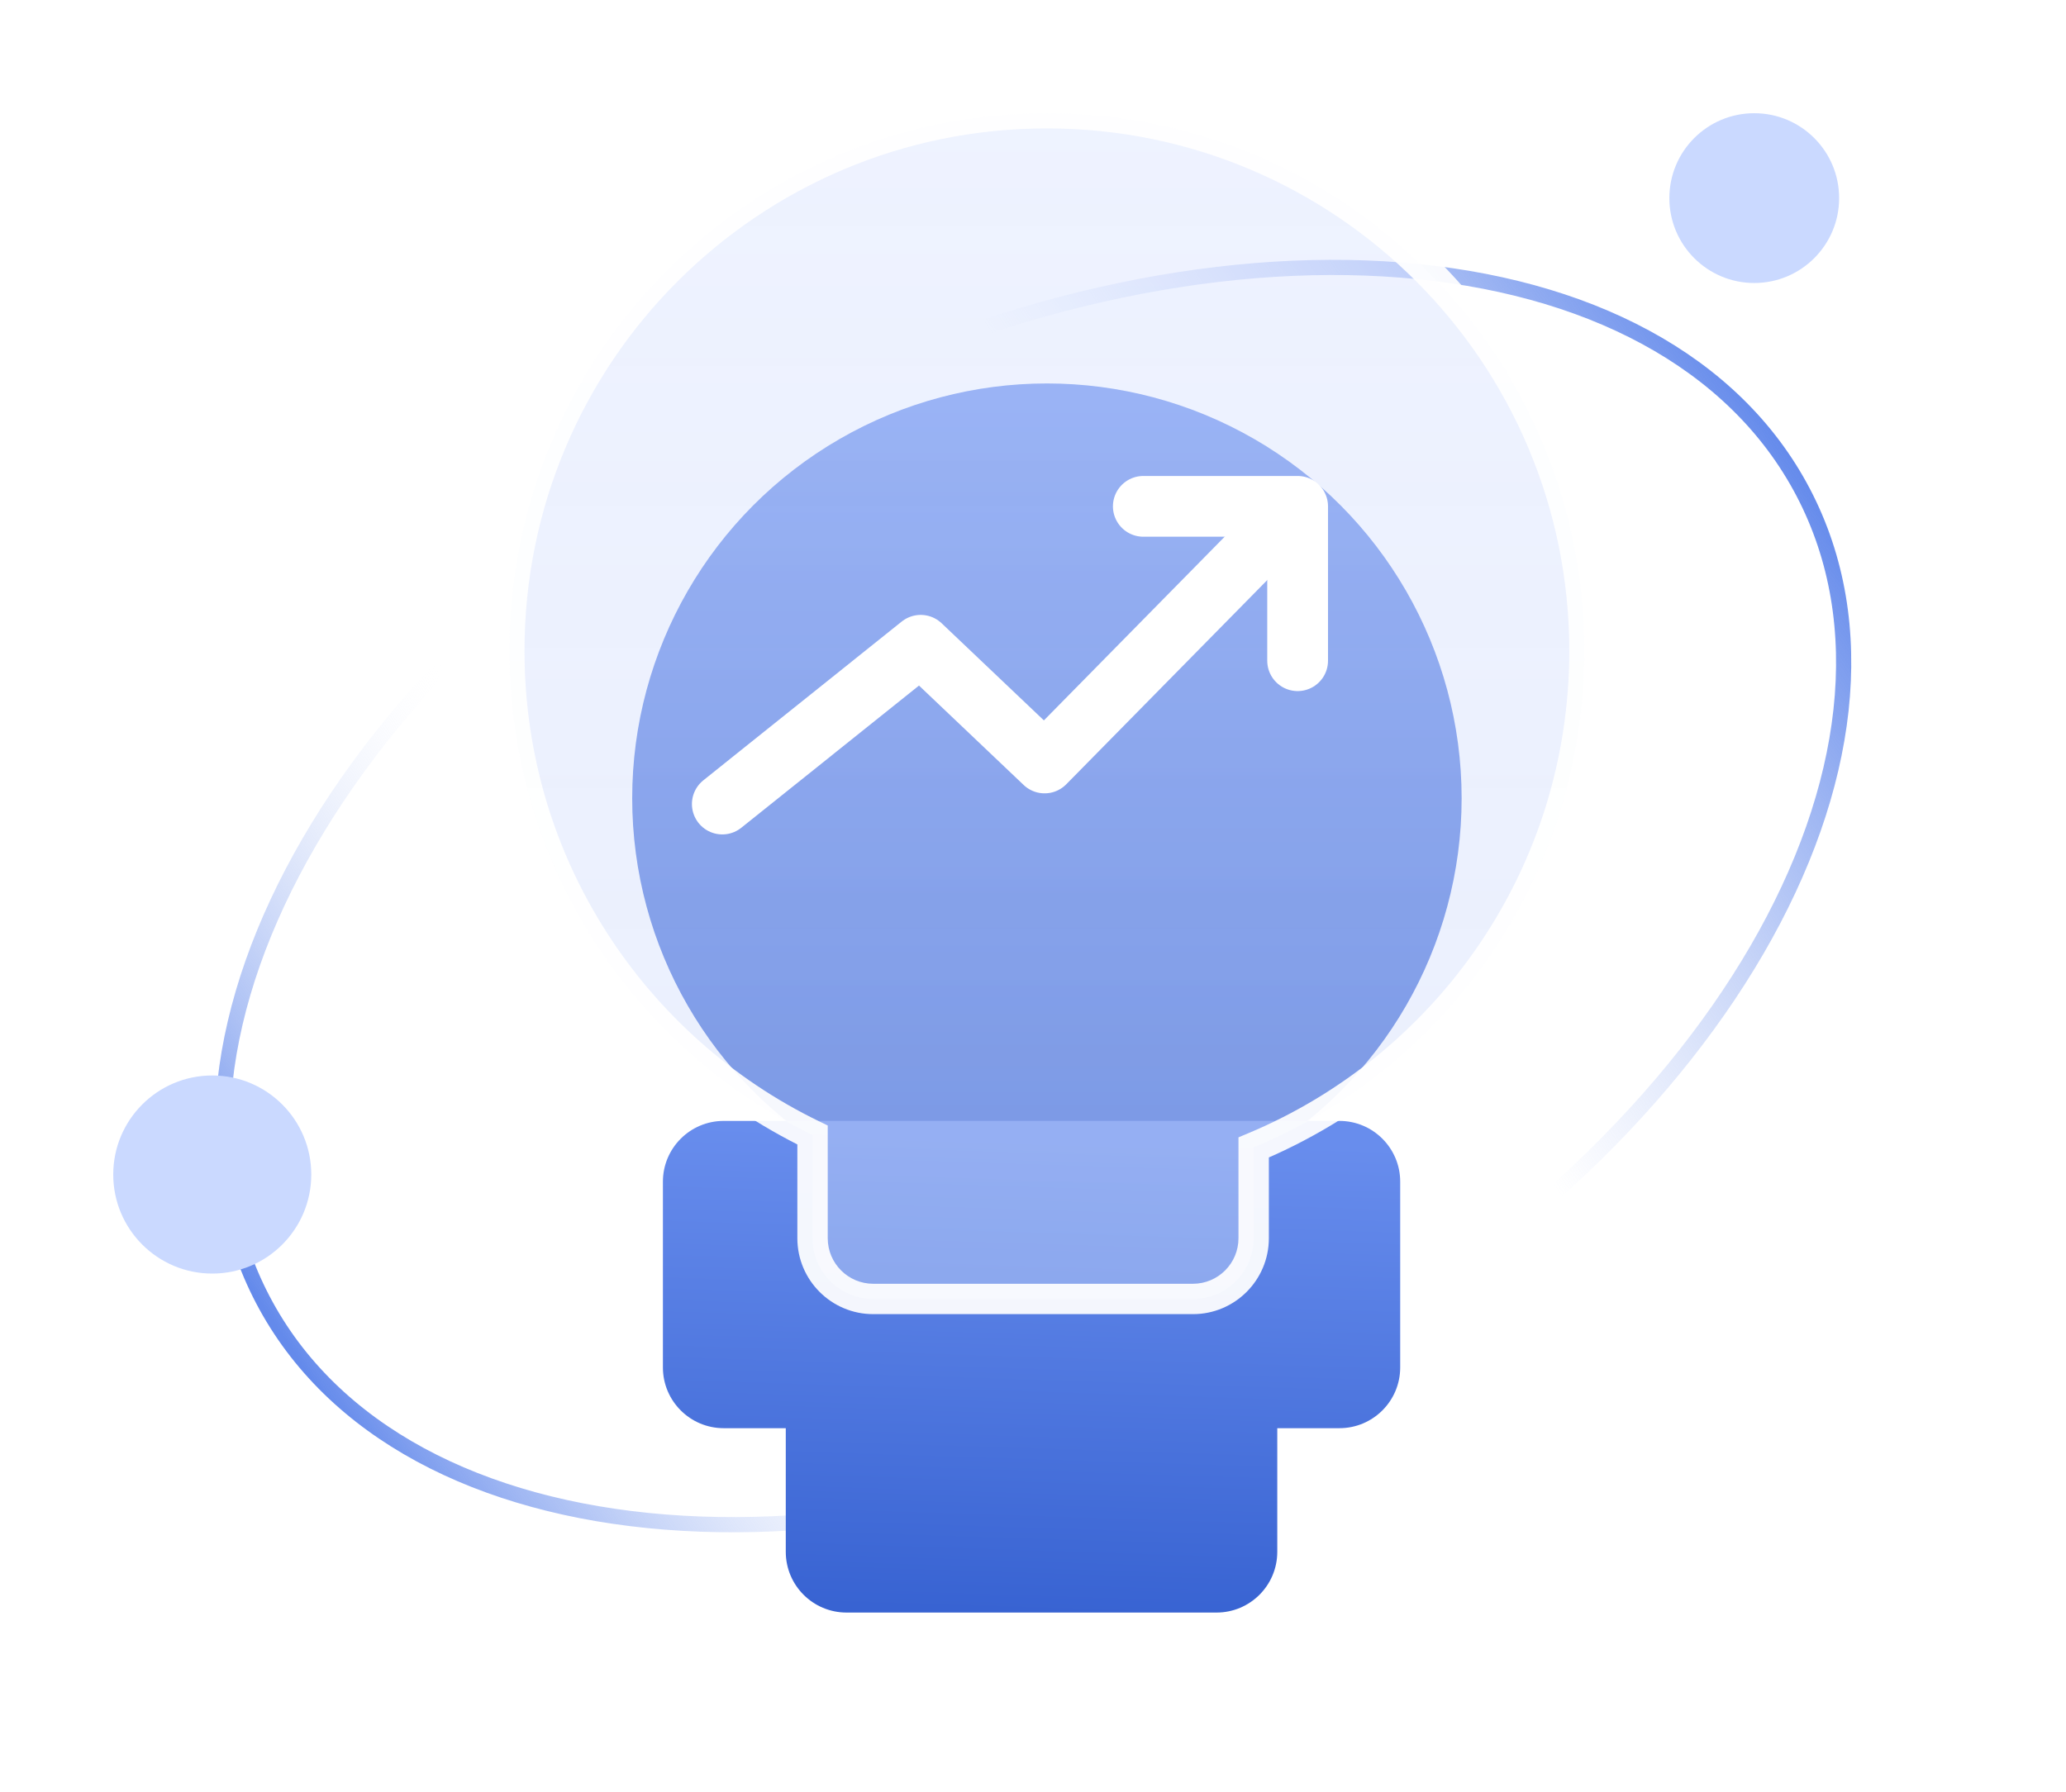 <svg width="68" height="59" viewBox="0 0 68 59" fill="none" xmlns="http://www.w3.org/2000/svg">
<g id="Group 136">
<g id="Group 59">
<path id="Ellipse 12" d="M59.35 16.21C61.624 20.55 60.903 25.979 57.826 31.274C54.751 36.566 49.339 41.688 42.313 45.372C35.287 49.056 27.997 50.592 21.899 50.11C15.796 49.628 10.924 47.131 8.651 42.79C6.377 38.449 7.098 33.021 10.175 27.726C13.25 22.434 18.662 17.311 25.688 13.628C32.714 9.944 40.004 8.408 46.102 8.89C52.205 9.372 57.077 11.869 59.35 16.21Z" stroke="url(#paint0_linear_110_8341)" stroke-width="0.5"/>
<ellipse id="Ellipse 13" cx="57.739" cy="6.522" rx="2.794" ry="2.795" fill="#CAD9FF"/>
<ellipse id="Ellipse 14" cx="6.986" cy="38.668" rx="3.259" ry="3.261" fill="#CAD9FF"/>
</g>
<g id="Group 58">
<ellipse id="Ellipse 15" cx="34.458" cy="26.281" rx="13.65" ry="13.657" fill="url(#paint1_linear_110_8341)"/>
<path id="Union" fill-rule="evenodd" clip-rule="evenodd" d="M23.819 36.903C22.715 36.903 21.819 37.799 21.819 38.903V45.019C21.819 46.124 22.715 47.019 23.819 47.019H44.086C45.19 47.019 46.086 46.124 46.086 45.019V38.903C46.086 37.799 45.19 36.903 44.086 36.903H23.819ZM42.04 47.02H25.863V51.089C25.863 52.194 26.758 53.089 27.863 53.089H40.04C41.145 53.089 42.04 52.194 42.04 51.089V47.02Z" fill="url(#paint2_linear_110_8341)"/>
<g id="Union_2" filter="url(#filter0_b_110_8341)">
<mask id="path-6-outside-1_110_8341" maskUnits="userSpaceOnUse" x="15.763" y="2.727" width="37" height="41" fill="black">
<rect fill="white" x="15.763" y="2.727" width="37" height="41"/>
<path fill-rule="evenodd" clip-rule="evenodd" d="M41.263 37.777C47.657 35.109 52.151 28.795 52.151 21.43C52.151 11.653 44.23 3.727 34.457 3.727C24.685 3.727 16.763 11.653 16.763 21.43C16.763 28.441 20.836 34.5 26.744 37.368V40.765C26.744 41.87 27.64 42.765 28.744 42.765H39.263C40.367 42.765 41.263 41.87 41.263 40.765V37.777Z"/>
</mask>
<path fill-rule="evenodd" clip-rule="evenodd" d="M41.263 37.777C47.657 35.109 52.151 28.795 52.151 21.43C52.151 11.653 44.23 3.727 34.457 3.727C24.685 3.727 16.763 11.653 16.763 21.43C16.763 28.441 20.836 34.5 26.744 37.368V40.765C26.744 41.87 27.64 42.765 28.744 42.765H39.263C40.367 42.765 41.263 41.87 41.263 40.765V37.777Z" fill="url(#paint3_linear_110_8341)"/>
<path d="M41.263 37.777L41.07 37.315L40.763 37.444V37.777H41.263ZM26.744 37.368H27.244V37.054L26.963 36.918L26.744 37.368ZM51.651 21.43C51.651 28.586 47.285 34.722 41.07 37.315L41.455 38.238C48.029 35.495 52.651 29.003 52.651 21.43H51.651ZM34.457 4.227C43.953 4.227 51.651 11.929 51.651 21.43H52.651C52.651 11.377 44.506 3.227 34.457 3.227V4.227ZM17.263 21.43C17.263 11.929 24.962 4.227 34.457 4.227V3.227C24.409 3.227 16.263 11.377 16.263 21.43H17.263ZM26.963 36.918C21.221 34.131 17.263 28.242 17.263 21.43H16.263C16.263 28.64 20.452 34.87 26.526 37.817L26.963 36.918ZM27.244 40.765V37.368H26.244V40.765H27.244ZM28.744 42.265C27.916 42.265 27.244 41.594 27.244 40.765H26.244C26.244 42.146 27.364 43.265 28.744 43.265V42.265ZM39.263 42.265H28.744V43.265H39.263V42.265ZM40.763 40.765C40.763 41.594 40.091 42.265 39.263 42.265V43.265C40.643 43.265 41.763 42.146 41.763 40.765H40.763ZM40.763 37.777V40.765H41.763V37.777H40.763Z" fill="white" fill-opacity="0.93" mask="url(#path-6-outside-1_110_8341)"/>
</g>
<g id="Group 15">
<path id="Vector 4" d="M23.774 26.471L30.304 21.244L34.382 25.119L41.695 17.687" stroke="white" stroke-width="2" stroke-linecap="round" stroke-linejoin="round"/>
<path id="Rectangle 27" d="M42.71 21.752L42.71 16.67L37.631 16.67" stroke="white" stroke-width="2" stroke-linecap="round" stroke-linejoin="round"/>
</g>
</g>
</g>
<defs>
<filter id="filter0_b_110_8341" x="8.963" y="-4.073" width="50.988" height="54.638" filterUnits="userSpaceOnUse" color-interpolation-filters="sRGB">
<feFlood flood-opacity="0" result="BackgroundImageFix"/>
<feGaussianBlur in="BackgroundImageFix" stdDeviation="3.65"/>
<feComposite in2="SourceAlpha" operator="in" result="effect1_backgroundBlur_110_8341"/>
<feBlend mode="normal" in="SourceGraphic" in2="effect1_backgroundBlur_110_8341" result="shape"/>
</filter>
<linearGradient id="paint0_linear_110_8341" x1="10.71" y1="46.122" x2="58.685" y2="14.465" gradientUnits="userSpaceOnUse">
<stop stop-color="#648AEB"/>
<stop offset="0.29" stop-color="white" stop-opacity="0"/>
<stop offset="0.655" stop-color="#A7BCF4" stop-opacity="0"/>
<stop offset="1" stop-color="#648AEB"/>
</linearGradient>
<linearGradient id="paint1_linear_110_8341" x1="34.458" y1="12.624" x2="34.458" y2="39.938" gradientUnits="userSpaceOnUse">
<stop stop-color="#688DED"/>
<stop offset="1" stop-color="#3863D2"/>
</linearGradient>
<linearGradient id="paint2_linear_110_8341" x1="34.458" y1="37.409" x2="33.952" y2="53.089" gradientUnits="userSpaceOnUse">
<stop stop-color="#688DED"/>
<stop offset="1" stop-color="#3863D2"/>
</linearGradient>
<linearGradient id="paint3_linear_110_8341" x1="34.457" y1="3.727" x2="34.457" y2="39.133" gradientUnits="userSpaceOnUse">
<stop stop-color="#DAE4FF" stop-opacity="0.46"/>
<stop offset="1" stop-color="#D0DCFB" stop-opacity="0.43"/>
</linearGradient>
</defs>
</svg>
